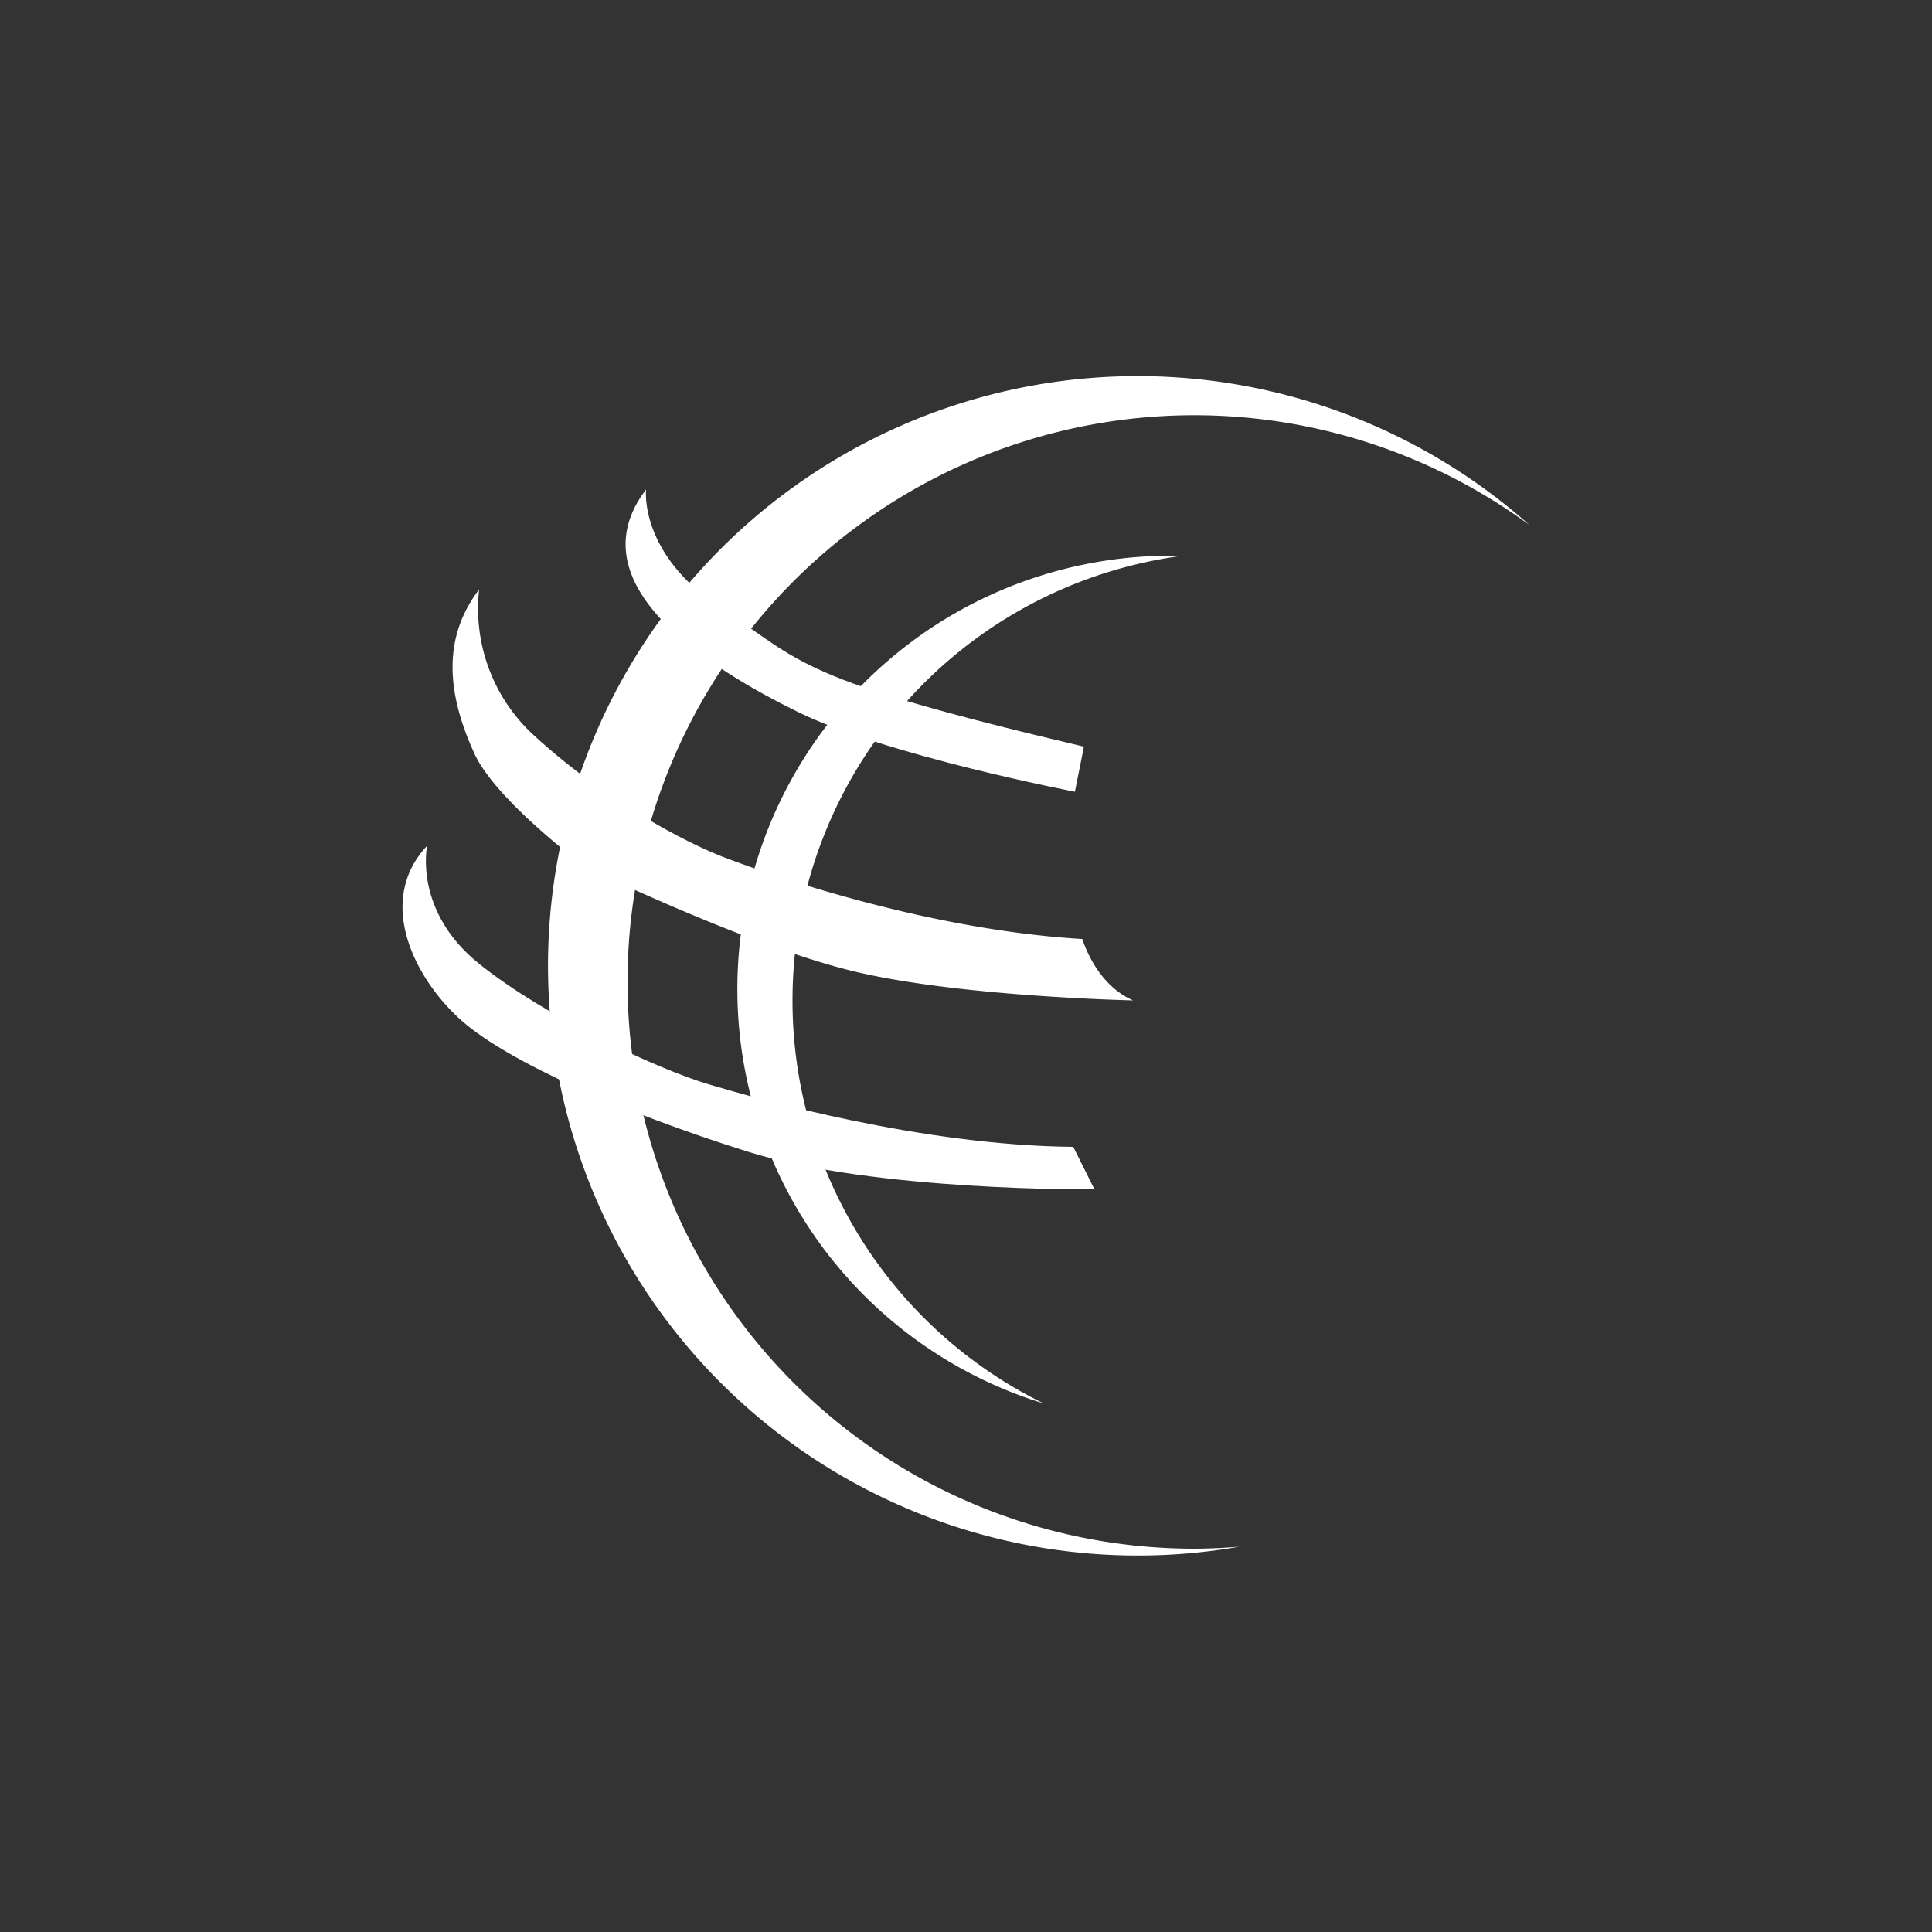 <svg id="Layer_1" data-name="Layer 1" xmlns="http://www.w3.org/2000/svg" viewBox="0 0 300 300"><rect x="0" y="0" width="300" height="300" fill="#333333" stroke="none"/><defs><style>.cls-1{fill:#fff;}</style></defs><title>SMP_Dark_bg</title><path class="cls-1" d="M185.33,240.48A88,88,0,1,1,237.5,81.53a91.57,91.57,0,1,0-45.05,158.64C190.1,240.36,187.73,240.48,185.33,240.48Z"/><path class="cls-1" d="M123.06,155.29a69.65,69.65,0,0,1,60.62-69c-.64,0-1.27,0-1.91,0a67.3,67.3,0,0,0-19.68,131.65A69.66,69.66,0,0,1,123.06,155.29Z"/><path class="cls-1" d="M168.31,115.94l-1.4,7s-29.21-5.61-43-12.38S89.1,90.71,100.32,76c0,0-1.17,10,11.68,18.45S123.27,105.32,168.31,115.94Z"/><path class="cls-1" d="M74.4,91.53A26.66,26.66,0,0,0,83,114.27c10.81,9.9,23.28,16.5,29.51,18.88s30.81,11.19,55.56,12.66c0,0,2,7,7.88,9.53,0,0-26.4-.55-42.9-4.4S90.9,134.62,90.9,134.62,77,124.35,73.66,117,67.8,100.15,74.4,91.53Z"/><path class="cls-1" d="M66.33,131.32s-2.2,10.09,8.07,18.34S102.08,166,110,168.36s33.37,9.53,56.65,9.72l3.3,6.6s-34.1.36-53.9-5.87-37-13.94-44.19-20.17S58.08,140.12,66.33,131.32Z"/></svg>